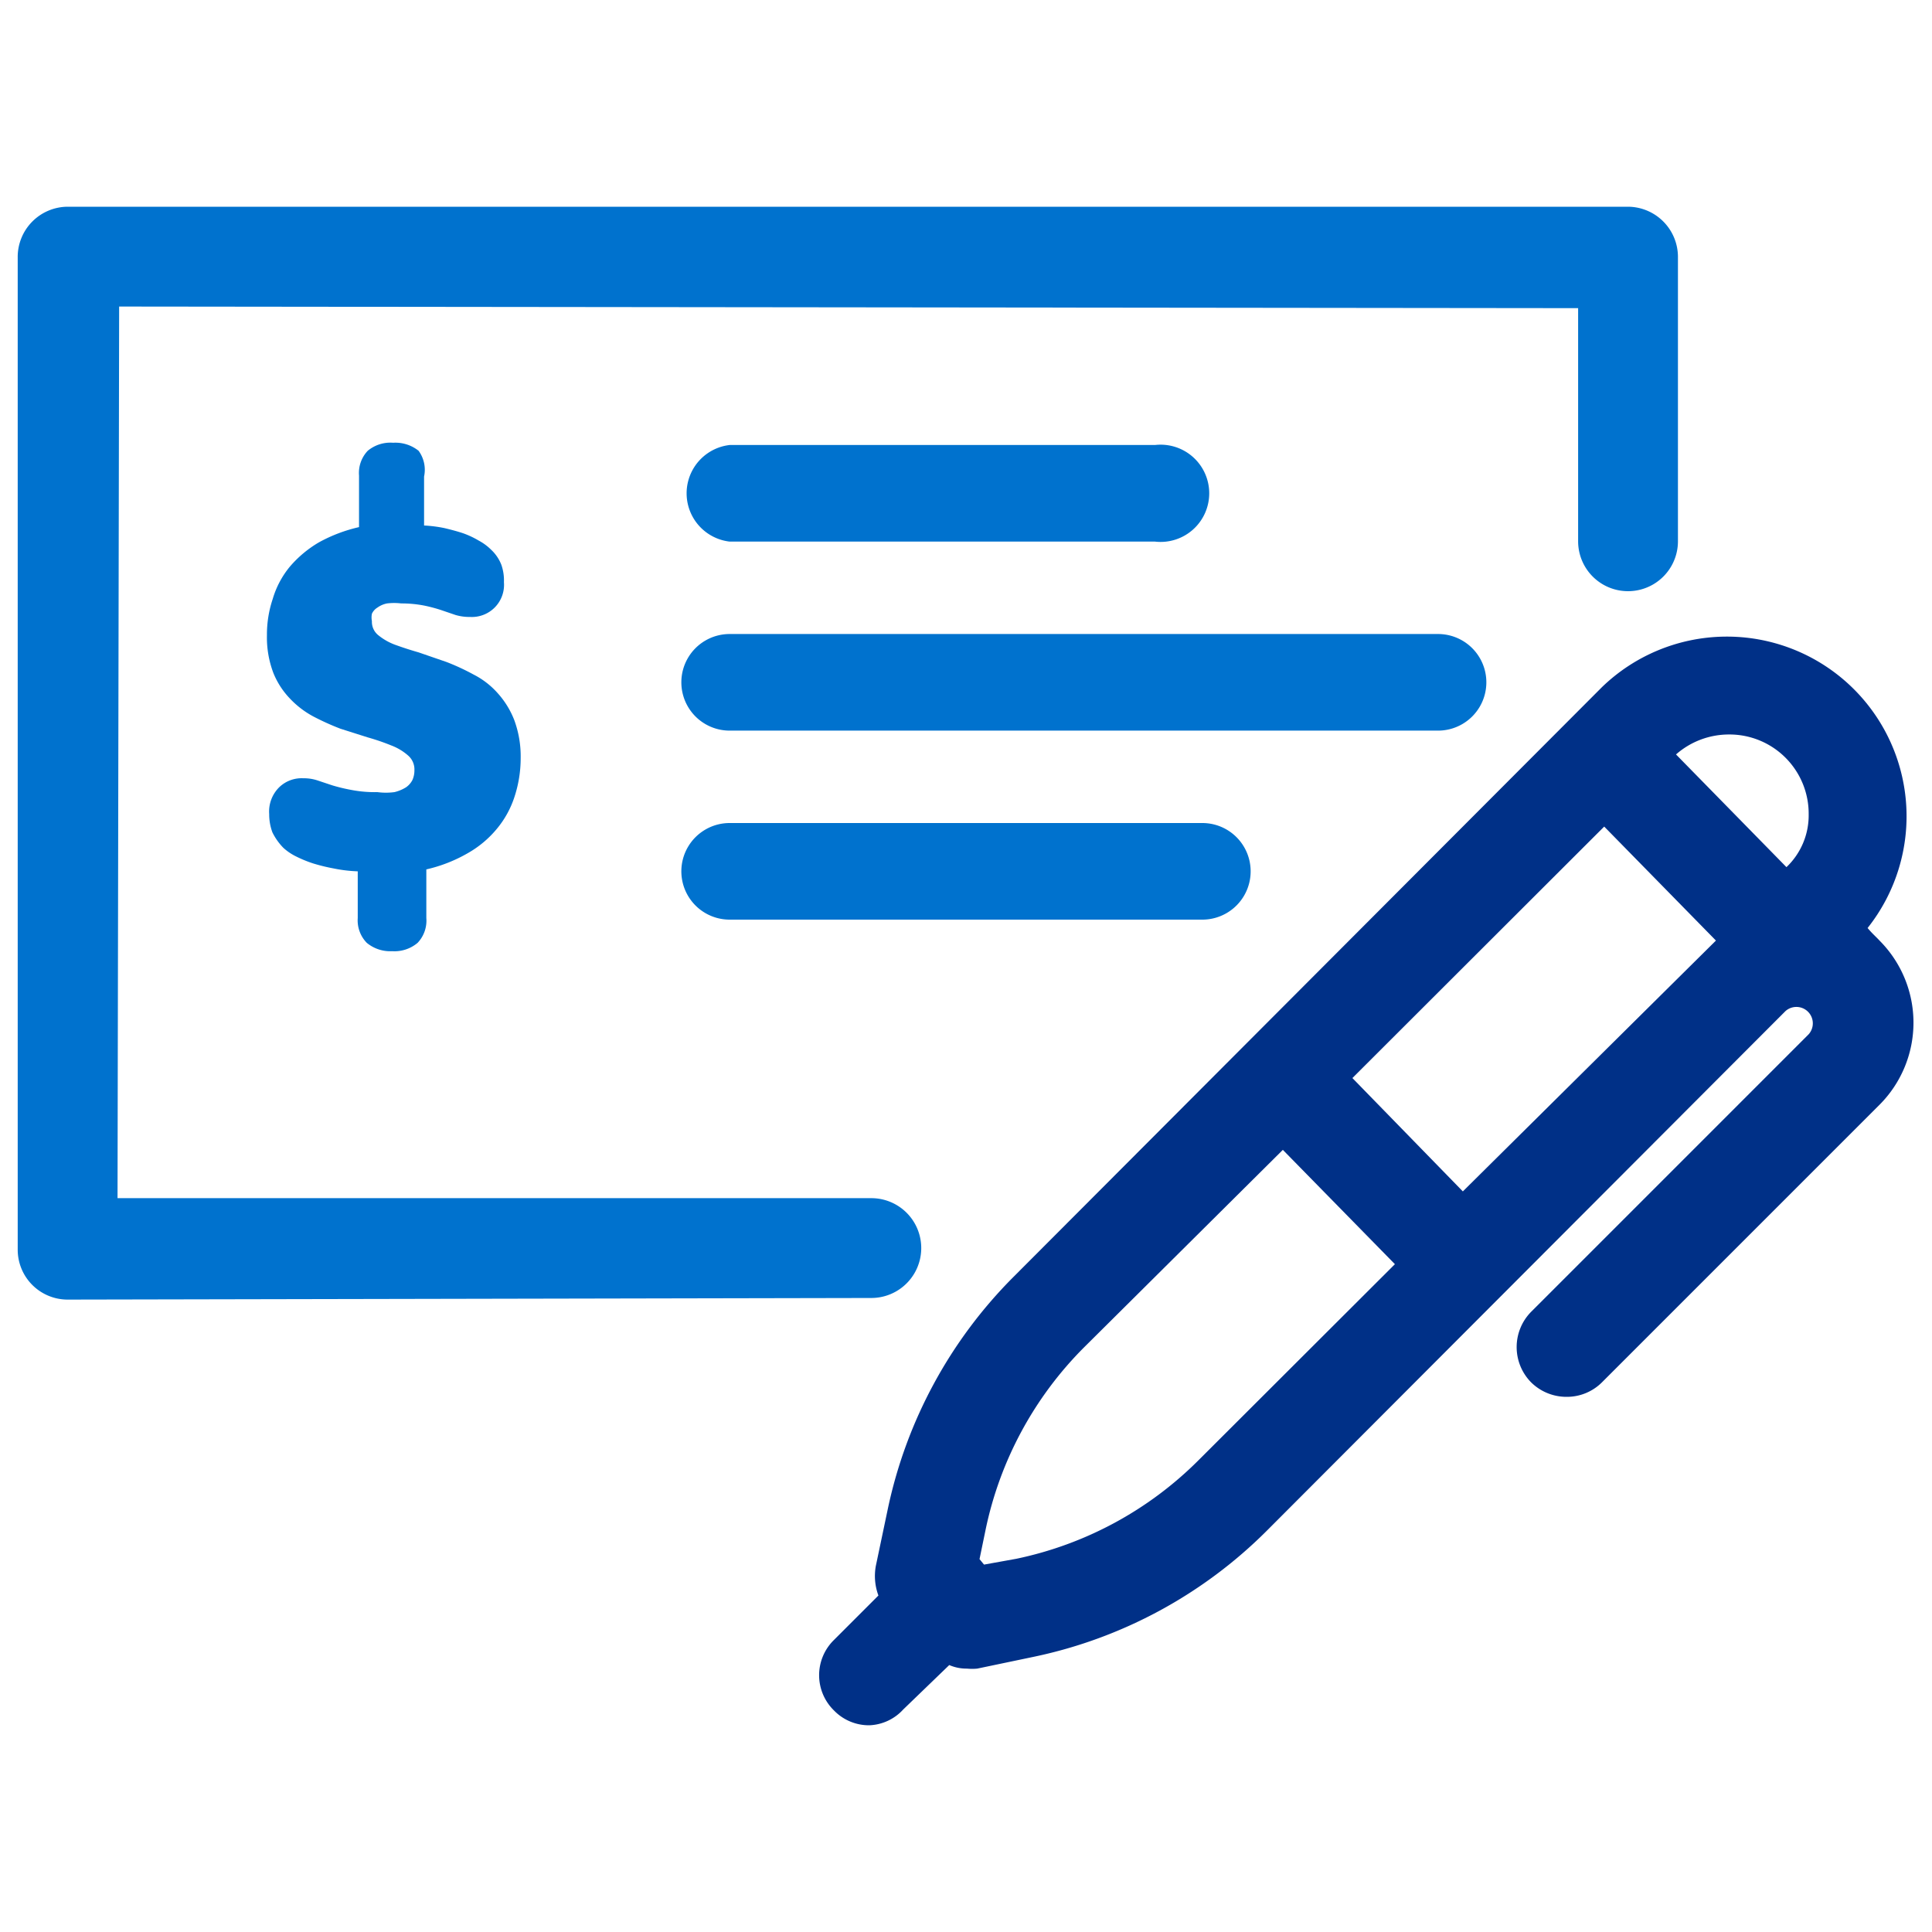 <svg id="Layer_1" data-name="Layer 1" xmlns="http://www.w3.org/2000/svg" viewBox="0 0 60 60"><defs><style>.cls-1{fill:#003087;}.cls-2{fill:#0072ce;}</style></defs><path class="cls-1" d="M27,53.58a1.51,1.51,0,0,1-1.1-.46,1.53,1.53,0,0,1,0-2.19l1.38-1.38a1.74,1.74,0,0,1-.08-.92l.37-1.76a14.41,14.41,0,0,1,3.91-7.22L49.75,21.34A5.58,5.58,0,0,1,58,28.82c.14.17.26.27.37.39a3.61,3.61,0,0,1,0,5.1l-8.62,8.62a1.54,1.54,0,0,1-1.1.45,1.56,1.56,0,0,1-1.1-.45,1.56,1.56,0,0,1,0-2.19l8.62-8.62a.51.51,0,0,0-.72-.72L39.34,47.54a14.41,14.41,0,0,1-7.22,3.91l-1.77.37a1.66,1.66,0,0,1-.32,0,1.35,1.35,0,0,1-.55-.11l-1.43,1.38A1.5,1.5,0,0,1,27,53.58Zm6.67-11.74a11.25,11.25,0,0,0-3.06,5.66l-.19.92.14.17,1-.18a11.25,11.25,0,0,0,5.66-3.06l6.1-6.09-3.48-3.55ZM42,33.48,45.43,37l7.86-7.79-3.47-3.54ZM53.7,22.81a2.49,2.49,0,0,0-1.65.62l3.43,3.5a2.22,2.22,0,0,0,.69-1.64,2.46,2.46,0,0,0-2.47-2.48Z"/><path class="cls-2" d="M2.1,40.36A1.55,1.55,0,0,1,.55,38.81V8A1.56,1.56,0,0,1,2.1,6.42H50.56A1.56,1.56,0,0,1,52.11,8v8.81a1.55,1.55,0,1,1-3.1,0V9.57L3.7,9.52,3.65,37.21l23.41,0a1.55,1.55,0,1,1,0,3.1Z"/><path class="cls-2" d="M22.66,28.56a1.5,1.5,0,0,1,0-3H37.34a1.5,1.5,0,0,1,0,3Z"/><path class="cls-2" d="M22.66,22.69a1.5,1.5,0,0,1,0-3h22a1.5,1.5,0,1,1,0,3Z"/><path class="cls-2" d="M22.66,16.82a1.51,1.51,0,0,1,0-3H35.87a1.51,1.51,0,1,1,0,3Z"/><path class="cls-2" d="M9,21.69a2.84,2.84,0,0,0,.73.56,8,8,0,0,0,.84.38l.85.27a6.85,6.85,0,0,1,.73.25,1.7,1.7,0,0,1,.52.31.57.57,0,0,1,.2.46.73.73,0,0,1-.06.3.62.62,0,0,1-.2.23,1.22,1.22,0,0,1-.36.15,2,2,0,0,1-.53,0,3.85,3.85,0,0,1-.82-.07,5.52,5.52,0,0,1-.58-.14l-.45-.15a1.33,1.33,0,0,0-.45-.07,1,1,0,0,0-.75.28,1.06,1.06,0,0,0-.31.83,1.61,1.61,0,0,0,.1.57,1.86,1.86,0,0,0,.34.48,1.68,1.68,0,0,0,.38.26,3.86,3.86,0,0,0,.53.22,5.62,5.62,0,0,0,.65.16,4.52,4.52,0,0,0,.75.09v1.45a1,1,0,0,0,.28.77,1.14,1.14,0,0,0,.79.26,1.11,1.11,0,0,0,.79-.26,1,1,0,0,0,.27-.77V27a4.62,4.62,0,0,0,1.28-.5,3.24,3.24,0,0,0,.91-.76,3,3,0,0,0,.55-1,3.85,3.85,0,0,0,.19-1.19,3.26,3.26,0,0,0-.2-1.19,2.72,2.72,0,0,0-.52-.84,2.53,2.53,0,0,0-.74-.57,7.07,7.07,0,0,0-.84-.39L13,20.26c-.28-.08-.52-.16-.74-.24a1.83,1.83,0,0,1-.52-.3.53.53,0,0,1-.19-.43.59.59,0,0,1,0-.23.44.44,0,0,1,.17-.19.76.76,0,0,1,.3-.13,1.84,1.84,0,0,1,.44,0,3.68,3.68,0,0,1,.73.07,4.81,4.81,0,0,1,.52.14l.44.15a1.53,1.53,0,0,0,.45.06,1,1,0,0,0,.75-.28,1,1,0,0,0,.3-.8,1.46,1.46,0,0,0-.08-.54,1.27,1.27,0,0,0-.32-.47,1.63,1.63,0,0,0-.38-.28,2.78,2.78,0,0,0-.49-.23c-.18-.06-.37-.11-.58-.16a4.17,4.17,0,0,0-.63-.08V14.8A1,1,0,0,0,13,14a1.15,1.15,0,0,0-.79-.25,1.1,1.1,0,0,0-.79.25,1,1,0,0,0-.27.77v1.6a4.78,4.78,0,0,0-1.24.47A3.53,3.53,0,0,0,9,17.6a2.83,2.83,0,0,0-.53,1,3.48,3.48,0,0,0-.18,1.13,3.11,3.11,0,0,0,.2,1.17A2.49,2.49,0,0,0,9,21.69Z"/></svg>